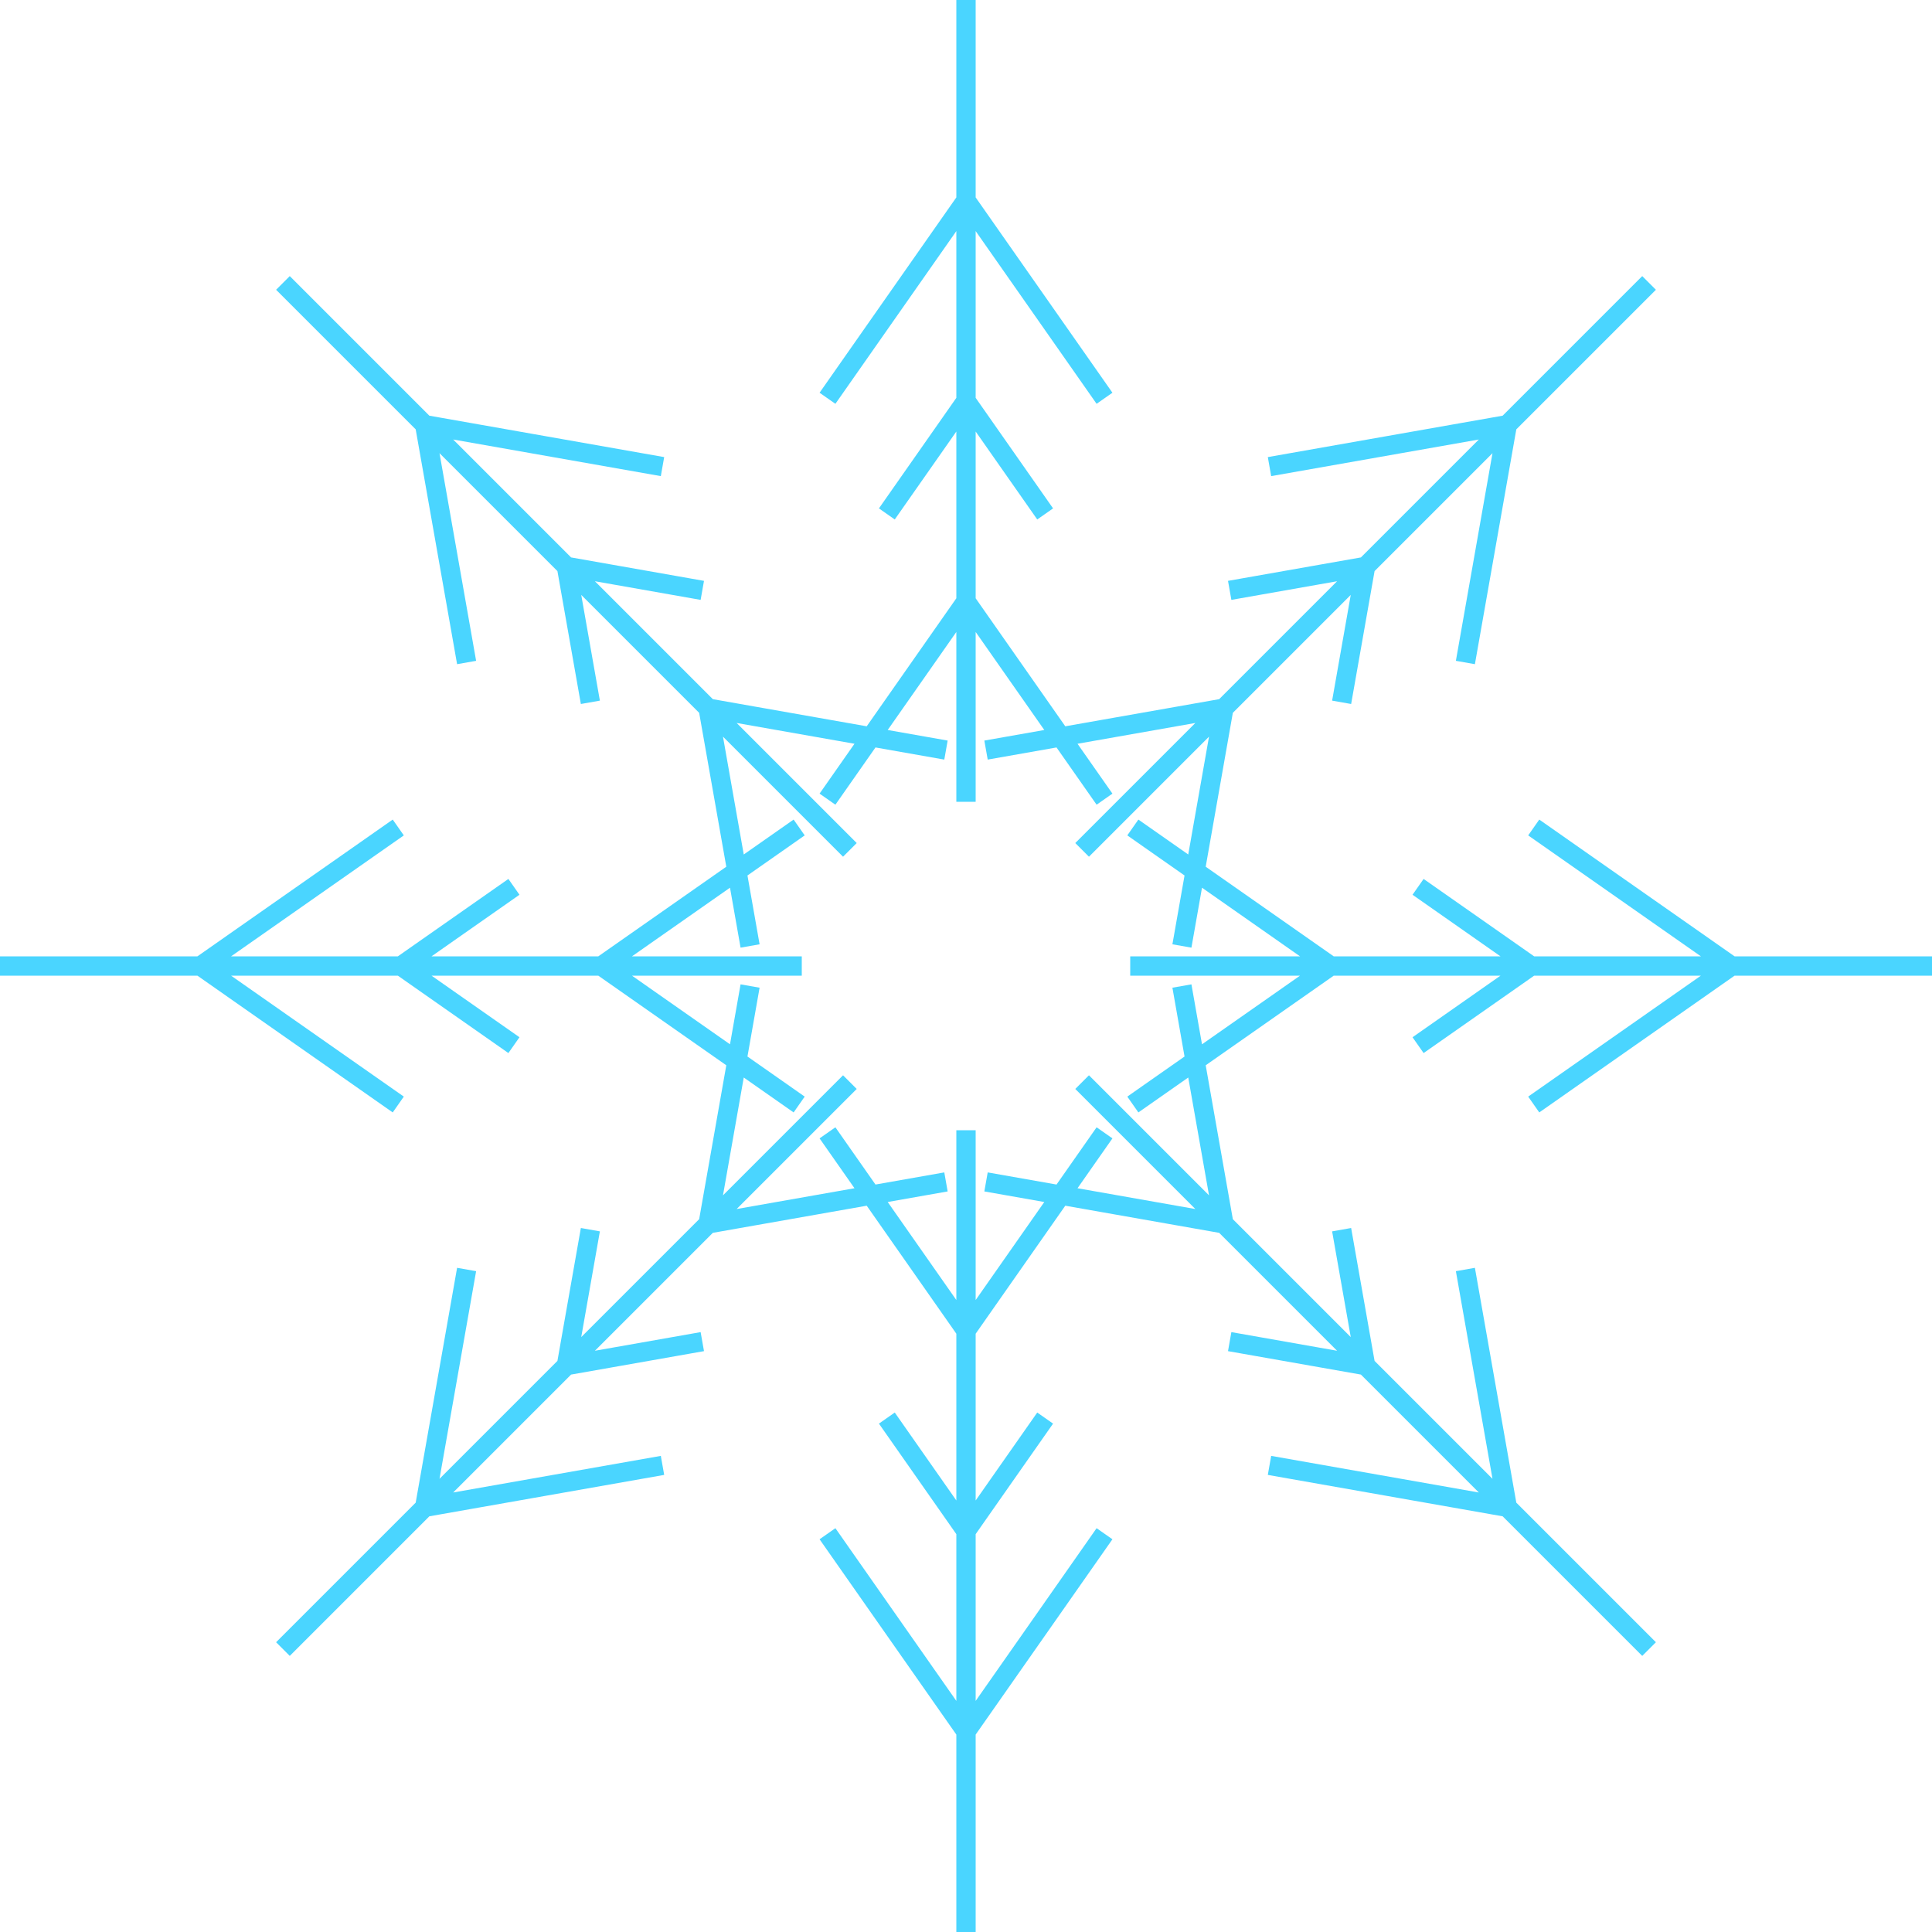 <?xml version="1.0" encoding="UTF-8"?> <svg xmlns="http://www.w3.org/2000/svg" width="200" height="200" viewBox="0 0 200 200" fill="none"><path d="M100 117V200M85.661 117.271L100 137.75L114.339 117.271M91.806 146.798L100 158.5L108.194 146.798M85.661 158.771L100 179.25L114.339 158.771M87.979 112.021L29.289 170.711M77.648 102.073L73.307 126.693L97.927 122.352M61.115 127.297L58.634 141.366L72.703 138.885M48.303 131.418L43.962 156.038L68.582 151.697M83 100H0M82.729 85.661L62.25 100L82.729 114.339M53.202 91.806L41.5 100L53.202 108.194M41.229 85.661L20.75 100L41.229 114.339M87.979 87.979L29.289 29.289M97.927 77.648L73.307 73.307L77.648 97.927M72.703 61.115L58.634 58.634L61.115 72.703M68.582 48.303L43.962 43.962L48.303 68.582M100 83V0M114.339 82.729L100 62.25L85.661 82.729M108.194 53.202L100 41.5L91.806 53.202M114.339 41.229L100 20.75L85.661 41.229M112.021 87.979L170.711 29.289M122.352 97.927L126.693 73.307L102.073 77.648M138.885 72.703L141.366 58.634L127.297 61.115M151.697 68.582L156.038 43.962L131.418 48.303M117 100H200M117.271 114.339L137.75 100L117.271 85.661M146.798 108.194L158.5 100L146.798 91.806M158.771 114.339L179.25 100L158.771 85.661M112.021 112.021L170.711 170.711M102.073 122.352L126.693 126.693L122.352 102.073M127.297 138.885L141.366 141.366L138.885 127.297M131.418 151.697L156.038 156.038L151.697 131.418" stroke="#4AD5FF" stroke-width="2"></path></svg> 